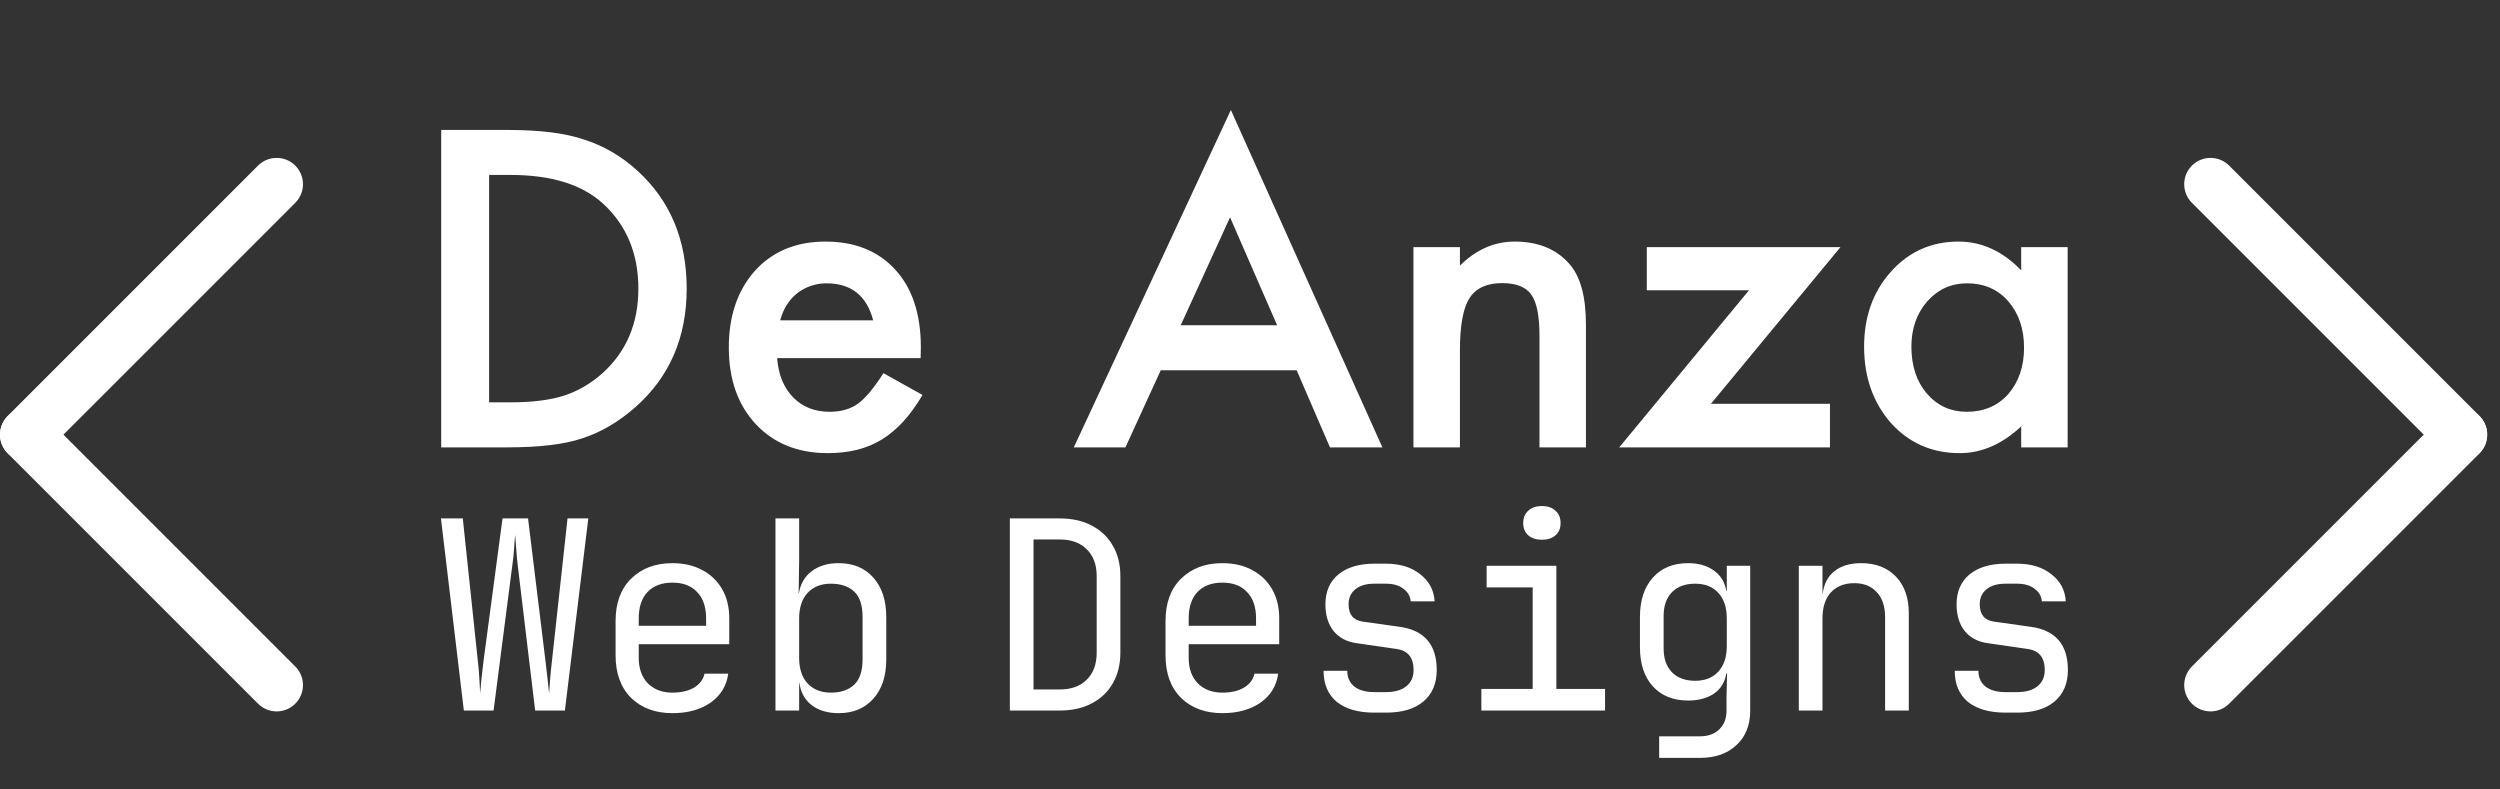 <svg width="95" height="30" viewBox="0 0 95 30" fill="none" xmlns="http://www.w3.org/2000/svg">
<rect x="0" y="0" width="95" height="30" fill="#333333" stroke="none"/>
<path d="M16.766 17V4.938H19.297C20.51 4.938 21.469 5.057 22.172 5.297C22.927 5.531 23.612 5.93 24.227 6.492C25.471 7.628 26.094 9.12 26.094 10.969C26.094 12.823 25.445 14.323 24.148 15.469C23.497 16.042 22.815 16.44 22.102 16.664C21.435 16.888 20.49 17 19.266 17H16.766ZM18.586 15.289H19.406C20.224 15.289 20.904 15.203 21.445 15.031C21.987 14.849 22.477 14.56 22.914 14.164C23.81 13.346 24.258 12.281 24.258 10.969C24.258 9.646 23.815 8.573 22.93 7.75C22.133 7.016 20.958 6.648 19.406 6.648H18.586V15.289ZM34.984 13.609H29.531C29.578 14.234 29.781 14.732 30.141 15.102C30.5 15.466 30.961 15.648 31.523 15.648C31.961 15.648 32.323 15.544 32.609 15.336C32.891 15.128 33.211 14.742 33.57 14.18L35.055 15.008C34.825 15.398 34.583 15.734 34.328 16.016C34.073 16.292 33.8 16.521 33.508 16.703C33.216 16.88 32.901 17.01 32.562 17.094C32.224 17.177 31.857 17.219 31.461 17.219C30.326 17.219 29.414 16.854 28.727 16.125C28.039 15.391 27.695 14.417 27.695 13.203C27.695 12 28.029 11.026 28.695 10.281C29.367 9.547 30.258 9.18 31.367 9.18C32.487 9.18 33.372 9.536 34.023 10.25C34.669 10.958 34.992 11.94 34.992 13.195L34.984 13.609ZM33.18 12.172C32.935 11.234 32.344 10.766 31.406 10.766C31.193 10.766 30.992 10.8 30.805 10.867C30.617 10.93 30.445 11.023 30.289 11.148C30.138 11.268 30.008 11.414 29.898 11.586C29.789 11.758 29.706 11.953 29.648 12.172H33.18ZM49.273 14.07H44.109L42.766 17H40.805L46.773 4.18L52.531 17H50.539L49.273 14.07ZM48.531 12.359L46.742 8.258L44.867 12.359H48.531ZM53.711 9.391H55.477V10.094C56.091 9.484 56.784 9.18 57.555 9.18C58.44 9.18 59.13 9.458 59.625 10.016C60.052 10.49 60.266 11.263 60.266 12.336V17H58.5V12.75C58.5 12 58.396 11.482 58.188 11.195C57.984 10.904 57.615 10.758 57.078 10.758C56.495 10.758 56.081 10.95 55.836 11.336C55.596 11.716 55.477 12.38 55.477 13.328V17H53.711V9.391ZM65.016 15.344H69.539V17H61.531L66.461 11.031H62.578V9.391H69.938L65.016 15.344ZM76.805 9.391H78.57V17H76.805V16.203C76.081 16.88 75.302 17.219 74.469 17.219C73.417 17.219 72.547 16.838 71.859 16.078C71.177 15.302 70.836 14.333 70.836 13.172C70.836 12.031 71.177 11.081 71.859 10.32C72.542 9.56 73.396 9.18 74.422 9.18C75.307 9.18 76.102 9.544 76.805 10.273V9.391ZM72.633 13.172C72.633 13.901 72.828 14.495 73.219 14.953C73.62 15.417 74.125 15.648 74.734 15.648C75.385 15.648 75.912 15.425 76.312 14.977C76.713 14.513 76.914 13.925 76.914 13.211C76.914 12.497 76.713 11.909 76.312 11.445C75.912 10.992 75.391 10.766 74.75 10.766C74.146 10.766 73.641 10.995 73.234 11.453C72.833 11.917 72.633 12.49 72.633 13.172Z" fill="white"/>
<path d="M17.626 27L16.756 19.7H17.586L18.156 25.1C18.183 25.32 18.203 25.55 18.216 25.79C18.229 26.023 18.239 26.21 18.246 26.35C18.259 26.21 18.276 26.023 18.296 25.79C18.323 25.55 18.349 25.32 18.376 25.1L19.096 19.7H20.066L20.726 25.1C20.753 25.32 20.779 25.55 20.806 25.79C20.832 26.023 20.852 26.21 20.866 26.35C20.879 26.21 20.892 26.023 20.906 25.79C20.926 25.55 20.949 25.32 20.976 25.1L21.566 19.7H22.356L21.466 27H20.336L19.676 21.5C19.649 21.273 19.629 21.053 19.616 20.84C19.602 20.62 19.589 20.45 19.576 20.33C19.562 20.45 19.549 20.62 19.536 20.84C19.523 21.053 19.499 21.273 19.466 21.5L18.756 27H17.626ZM25.552 27.1C24.905 27.1 24.382 26.907 23.982 26.52C23.589 26.127 23.392 25.587 23.392 24.9V23.6C23.392 22.913 23.589 22.377 23.982 21.99C24.382 21.597 24.905 21.4 25.552 21.4C25.985 21.4 26.362 21.487 26.682 21.66C27.009 21.833 27.262 22.077 27.442 22.39C27.622 22.703 27.712 23.073 27.712 23.5V24.48H24.272V25C24.272 25.407 24.389 25.73 24.622 25.97C24.855 26.203 25.165 26.32 25.552 26.32C25.885 26.32 26.159 26.257 26.372 26.13C26.592 25.997 26.725 25.82 26.772 25.6H27.672C27.612 26.06 27.389 26.427 27.002 26.7C26.615 26.967 26.132 27.1 25.552 27.1ZM24.272 23.78H26.832V23.5C26.832 23.067 26.719 22.733 26.492 22.5C26.272 22.26 25.959 22.14 25.552 22.14C25.145 22.14 24.829 22.26 24.602 22.5C24.382 22.733 24.272 23.067 24.272 23.5V23.78ZM31.868 27.1C31.455 27.1 31.115 27 30.848 26.8C30.581 26.593 30.425 26.31 30.378 25.95H30.368V27H29.468V19.7H30.368V21.3L30.348 22.55H30.358C30.411 22.197 30.571 21.917 30.838 21.71C31.111 21.503 31.455 21.4 31.868 21.4C32.421 21.4 32.861 21.583 33.188 21.95C33.515 22.317 33.678 22.817 33.678 23.45V25.06C33.678 25.687 33.515 26.183 33.188 26.55C32.861 26.917 32.421 27.1 31.868 27.1ZM31.568 26.32C31.948 26.32 32.245 26.22 32.458 26.02C32.671 25.82 32.778 25.497 32.778 25.05V23.45C32.778 22.997 32.671 22.673 32.458 22.48C32.245 22.28 31.948 22.18 31.568 22.18C31.201 22.18 30.908 22.297 30.688 22.53C30.475 22.763 30.368 23.087 30.368 23.5V25C30.368 25.413 30.475 25.737 30.688 25.97C30.908 26.203 31.201 26.32 31.568 26.32Z" fill="white"/>
<path d="M38.374 27V19.7H40.264C40.737 19.7 41.144 19.79 41.484 19.97C41.83 20.15 42.097 20.403 42.284 20.73C42.477 21.057 42.574 21.443 42.574 21.89V24.8C42.574 25.247 42.477 25.637 42.284 25.97C42.097 26.297 41.83 26.55 41.484 26.73C41.144 26.91 40.737 27 40.264 27H38.374ZM39.274 26.2H40.264C40.704 26.2 41.047 26.077 41.294 25.83C41.547 25.583 41.674 25.24 41.674 24.8V21.89C41.674 21.457 41.547 21.117 41.294 20.87C41.047 20.623 40.704 20.5 40.264 20.5H39.274V26.2ZM46.45 27.1C45.803 27.1 45.28 26.907 44.88 26.52C44.486 26.127 44.29 25.587 44.29 24.9V23.6C44.29 22.913 44.486 22.377 44.88 21.99C45.28 21.597 45.803 21.4 46.45 21.4C46.883 21.4 47.26 21.487 47.58 21.66C47.906 21.833 48.16 22.077 48.34 22.39C48.52 22.703 48.61 23.073 48.61 23.5V24.48H45.17V25C45.17 25.407 45.286 25.73 45.52 25.97C45.753 26.203 46.063 26.32 46.45 26.32C46.783 26.32 47.056 26.257 47.27 26.13C47.49 25.997 47.623 25.82 47.67 25.6H48.57C48.51 26.06 48.286 26.427 47.9 26.7C47.513 26.967 47.03 27.1 46.45 27.1ZM45.17 23.78H47.73V23.5C47.73 23.067 47.616 22.733 47.39 22.5C47.17 22.26 46.856 22.14 46.45 22.14C46.043 22.14 45.726 22.26 45.5 22.5C45.28 22.733 45.17 23.067 45.17 23.5V23.78ZM52.226 27.08C51.612 27.08 51.136 26.943 50.796 26.67C50.462 26.39 50.296 25.997 50.296 25.49H51.196C51.196 25.743 51.286 25.943 51.466 26.09C51.646 26.23 51.899 26.3 52.226 26.3H52.666C52.999 26.3 53.256 26.227 53.436 26.08C53.623 25.933 53.716 25.727 53.716 25.46C53.716 24.987 53.499 24.72 53.066 24.66L51.546 24.44C51.172 24.387 50.883 24.233 50.676 23.98C50.469 23.72 50.366 23.38 50.366 22.96C50.366 22.48 50.529 22.103 50.856 21.83C51.189 21.557 51.646 21.42 52.226 21.42H52.666C53.199 21.42 53.633 21.553 53.966 21.82C54.306 22.08 54.489 22.423 54.516 22.85H53.606C53.593 22.657 53.499 22.497 53.326 22.37C53.159 22.243 52.939 22.18 52.666 22.18H52.226C51.919 22.18 51.679 22.25 51.506 22.39C51.333 22.53 51.246 22.72 51.246 22.96C51.246 23.347 51.422 23.567 51.776 23.62L53.196 23.82C54.129 23.953 54.596 24.5 54.596 25.46C54.596 25.973 54.426 26.373 54.086 26.66C53.752 26.94 53.279 27.08 52.666 27.08H52.226ZM56.292 27V26.18H58.242V22.32H56.492V21.5H59.142V26.18H60.992V27H56.292ZM58.592 20.51C58.372 20.51 58.199 20.453 58.072 20.34C57.945 20.227 57.882 20.073 57.882 19.88C57.882 19.68 57.945 19.523 58.072 19.41C58.199 19.29 58.372 19.23 58.592 19.23C58.812 19.23 58.985 19.29 59.112 19.41C59.239 19.523 59.302 19.68 59.302 19.88C59.302 20.073 59.239 20.227 59.112 20.34C58.985 20.453 58.812 20.51 58.592 20.51ZM63.048 28.8V27.98H64.598C64.911 27.98 65.158 27.89 65.338 27.71C65.518 27.537 65.608 27.3 65.608 27V26.5L65.628 25.6H65.598C65.545 25.927 65.388 26.18 65.128 26.36C64.868 26.533 64.541 26.62 64.148 26.62C63.581 26.62 63.135 26.44 62.808 26.08C62.481 25.72 62.318 25.227 62.318 24.6V23.44C62.318 22.813 62.481 22.317 62.808 21.95C63.135 21.583 63.581 21.4 64.148 21.4C64.541 21.4 64.868 21.493 65.128 21.68C65.388 21.867 65.545 22.123 65.598 22.45H65.618V21.5H66.508V27C66.508 27.553 66.335 27.99 65.988 28.31C65.648 28.637 65.181 28.8 64.588 28.8H63.048ZM64.418 25.87C64.791 25.87 65.085 25.753 65.298 25.52C65.511 25.287 65.618 24.963 65.618 24.55V23.5C65.618 23.087 65.511 22.763 65.298 22.53C65.085 22.297 64.791 22.18 64.418 22.18C64.038 22.18 63.741 22.29 63.528 22.51C63.321 22.73 63.218 23.027 63.218 23.4V24.65C63.218 25.023 63.321 25.32 63.528 25.54C63.741 25.76 64.038 25.87 64.418 25.87ZM68.354 27V21.5H69.254V22.55H69.264C69.311 22.183 69.461 21.9 69.714 21.7C69.968 21.5 70.304 21.4 70.724 21.4C71.278 21.4 71.718 21.57 72.044 21.91C72.371 22.25 72.534 22.713 72.534 23.3V27H71.634V23.46C71.634 23.04 71.528 22.72 71.314 22.5C71.108 22.273 70.824 22.16 70.464 22.16C70.091 22.16 69.794 22.277 69.574 22.51C69.361 22.743 69.254 23.073 69.254 23.5V27H68.354ZM76.21 27.08C75.597 27.08 75.12 26.943 74.78 26.67C74.447 26.39 74.28 25.997 74.28 25.49H75.18C75.18 25.743 75.27 25.943 75.45 26.09C75.63 26.23 75.884 26.3 76.21 26.3H76.65C76.984 26.3 77.24 26.227 77.42 26.08C77.607 25.933 77.7 25.727 77.7 25.46C77.7 24.987 77.484 24.72 77.05 24.66L75.53 24.44C75.157 24.387 74.867 24.233 74.66 23.98C74.454 23.72 74.35 23.38 74.35 22.96C74.35 22.48 74.514 22.103 74.84 21.83C75.174 21.557 75.63 21.42 76.21 21.42H76.65C77.184 21.42 77.617 21.553 77.95 21.82C78.29 22.08 78.474 22.423 78.5 22.85H77.59C77.577 22.657 77.484 22.497 77.31 22.37C77.144 22.243 76.924 22.18 76.65 22.18H76.21C75.904 22.18 75.664 22.25 75.49 22.39C75.317 22.53 75.23 22.72 75.23 22.96C75.23 23.347 75.407 23.567 75.76 23.62L77.18 23.82C78.114 23.953 78.58 24.5 78.58 25.46C78.58 25.973 78.41 26.373 78.07 26.66C77.737 26.94 77.264 27.08 76.65 27.08H76.21Z" fill="white"/>
<path d="M1 16.513L10.513 7" stroke="white" stroke-width="2" stroke-linecap="round"/>
<path d="M10.513 26.033L1 16.52" stroke="white" stroke-width="2" stroke-linecap="round"/>
<path d="M93.513 16.513L84 7" stroke="white" stroke-width="2" stroke-linecap="round"/>
<path d="M84 26.033L93.513 16.52" stroke="white" stroke-width="2" stroke-linecap="round"/>
</svg>
